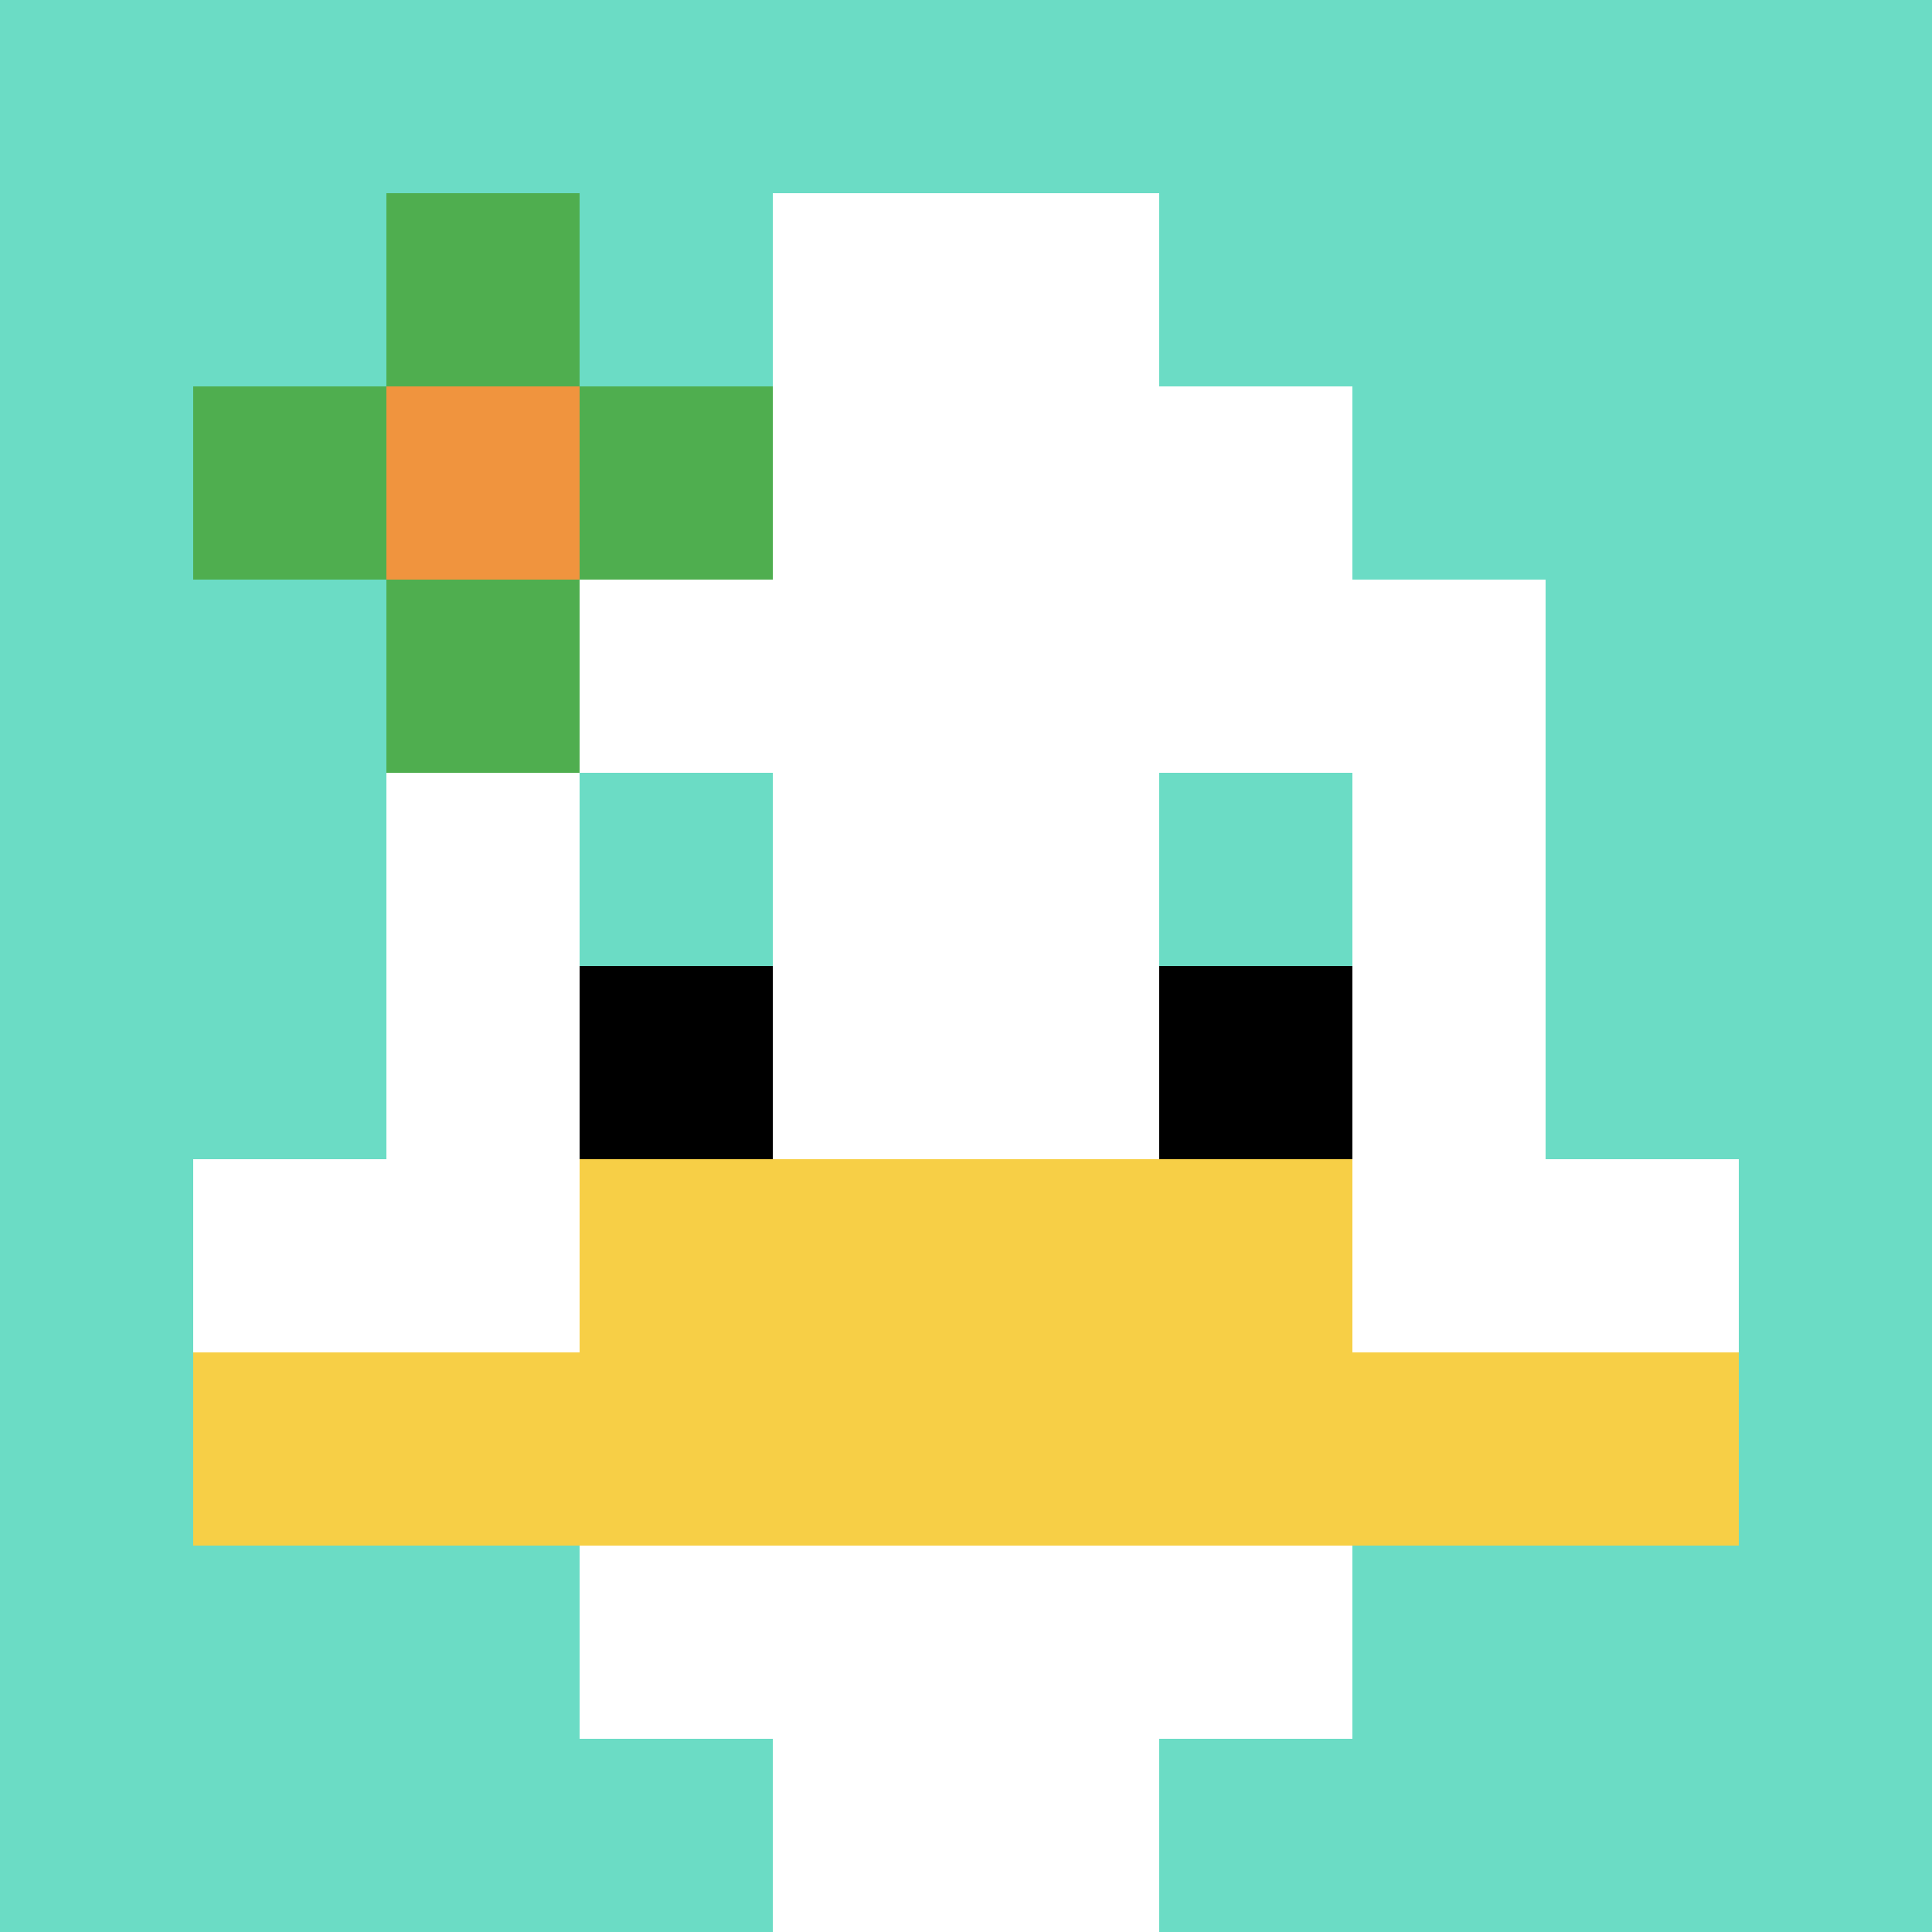 <svg xmlns="http://www.w3.org/2000/svg" version="1.1" width="1239" height="1239"><title>'goose-pfp-667802' by Dmitri Cherniak</title><desc>seed=667802
backgroundColor=#ffffff
padding=20
innerPadding=0
timeout=500
dimension=1
border=false
Save=function(){return n.handleSave()}
frame=840

Rendered at Sun Sep 15 2024 20:16:06 GMT+0800 (中国标准时间)
Generated in &lt;1ms
</desc><defs></defs><rect width="100%" height="100%" fill="#ffffff"></rect><g><g id="0-0"><rect x="0" y="0" height="1239" width="1239" fill="#6BDCC5"></rect><g><rect id="0-0-3-2-4-7" x="371.7" y="247.8" width="495.6" height="867.3" fill="#ffffff"></rect><rect id="0-0-2-3-6-5" x="247.8" y="371.7" width="743.4" height="619.5" fill="#ffffff"></rect><rect id="0-0-4-8-2-2" x="495.6" y="991.2" width="247.8" height="247.8" fill="#ffffff"></rect><rect id="0-0-1-6-8-1" x="123.9" y="743.4" width="991.2" height="123.9" fill="#ffffff"></rect><rect id="0-0-1-7-8-1" x="123.9" y="867.3" width="991.2" height="123.9" fill="#F7CF46"></rect><rect id="0-0-3-6-4-2" x="371.7" y="743.4" width="495.6" height="247.8" fill="#F7CF46"></rect><rect id="0-0-3-4-1-1" x="371.7" y="495.6" width="123.9" height="123.9" fill="#6BDCC5"></rect><rect id="0-0-6-4-1-1" x="743.4" y="495.6" width="123.9" height="123.9" fill="#6BDCC5"></rect><rect id="0-0-3-5-1-1" x="371.7" y="619.5" width="123.9" height="123.9" fill="#000000"></rect><rect id="0-0-6-5-1-1" x="743.4" y="619.5" width="123.9" height="123.9" fill="#000000"></rect><rect id="0-0-4-1-2-2" x="495.6" y="123.9" width="247.8" height="247.8" fill="#ffffff"></rect><rect id="0-0-1-2-3-1" x="123.9" y="247.8" width="371.7" height="123.9" fill="#4FAE4F"></rect><rect id="0-0-2-1-1-3" x="247.8" y="123.9" width="123.9" height="371.7" fill="#4FAE4F"></rect><rect id="0-0-2-2-1-1" x="247.8" y="247.8" width="123.9" height="123.9" fill="#F0943E"></rect></g><rect x="0" y="0" stroke="white" stroke-width="0" height="1239" width="1239" fill="none"></rect></g></g></svg>